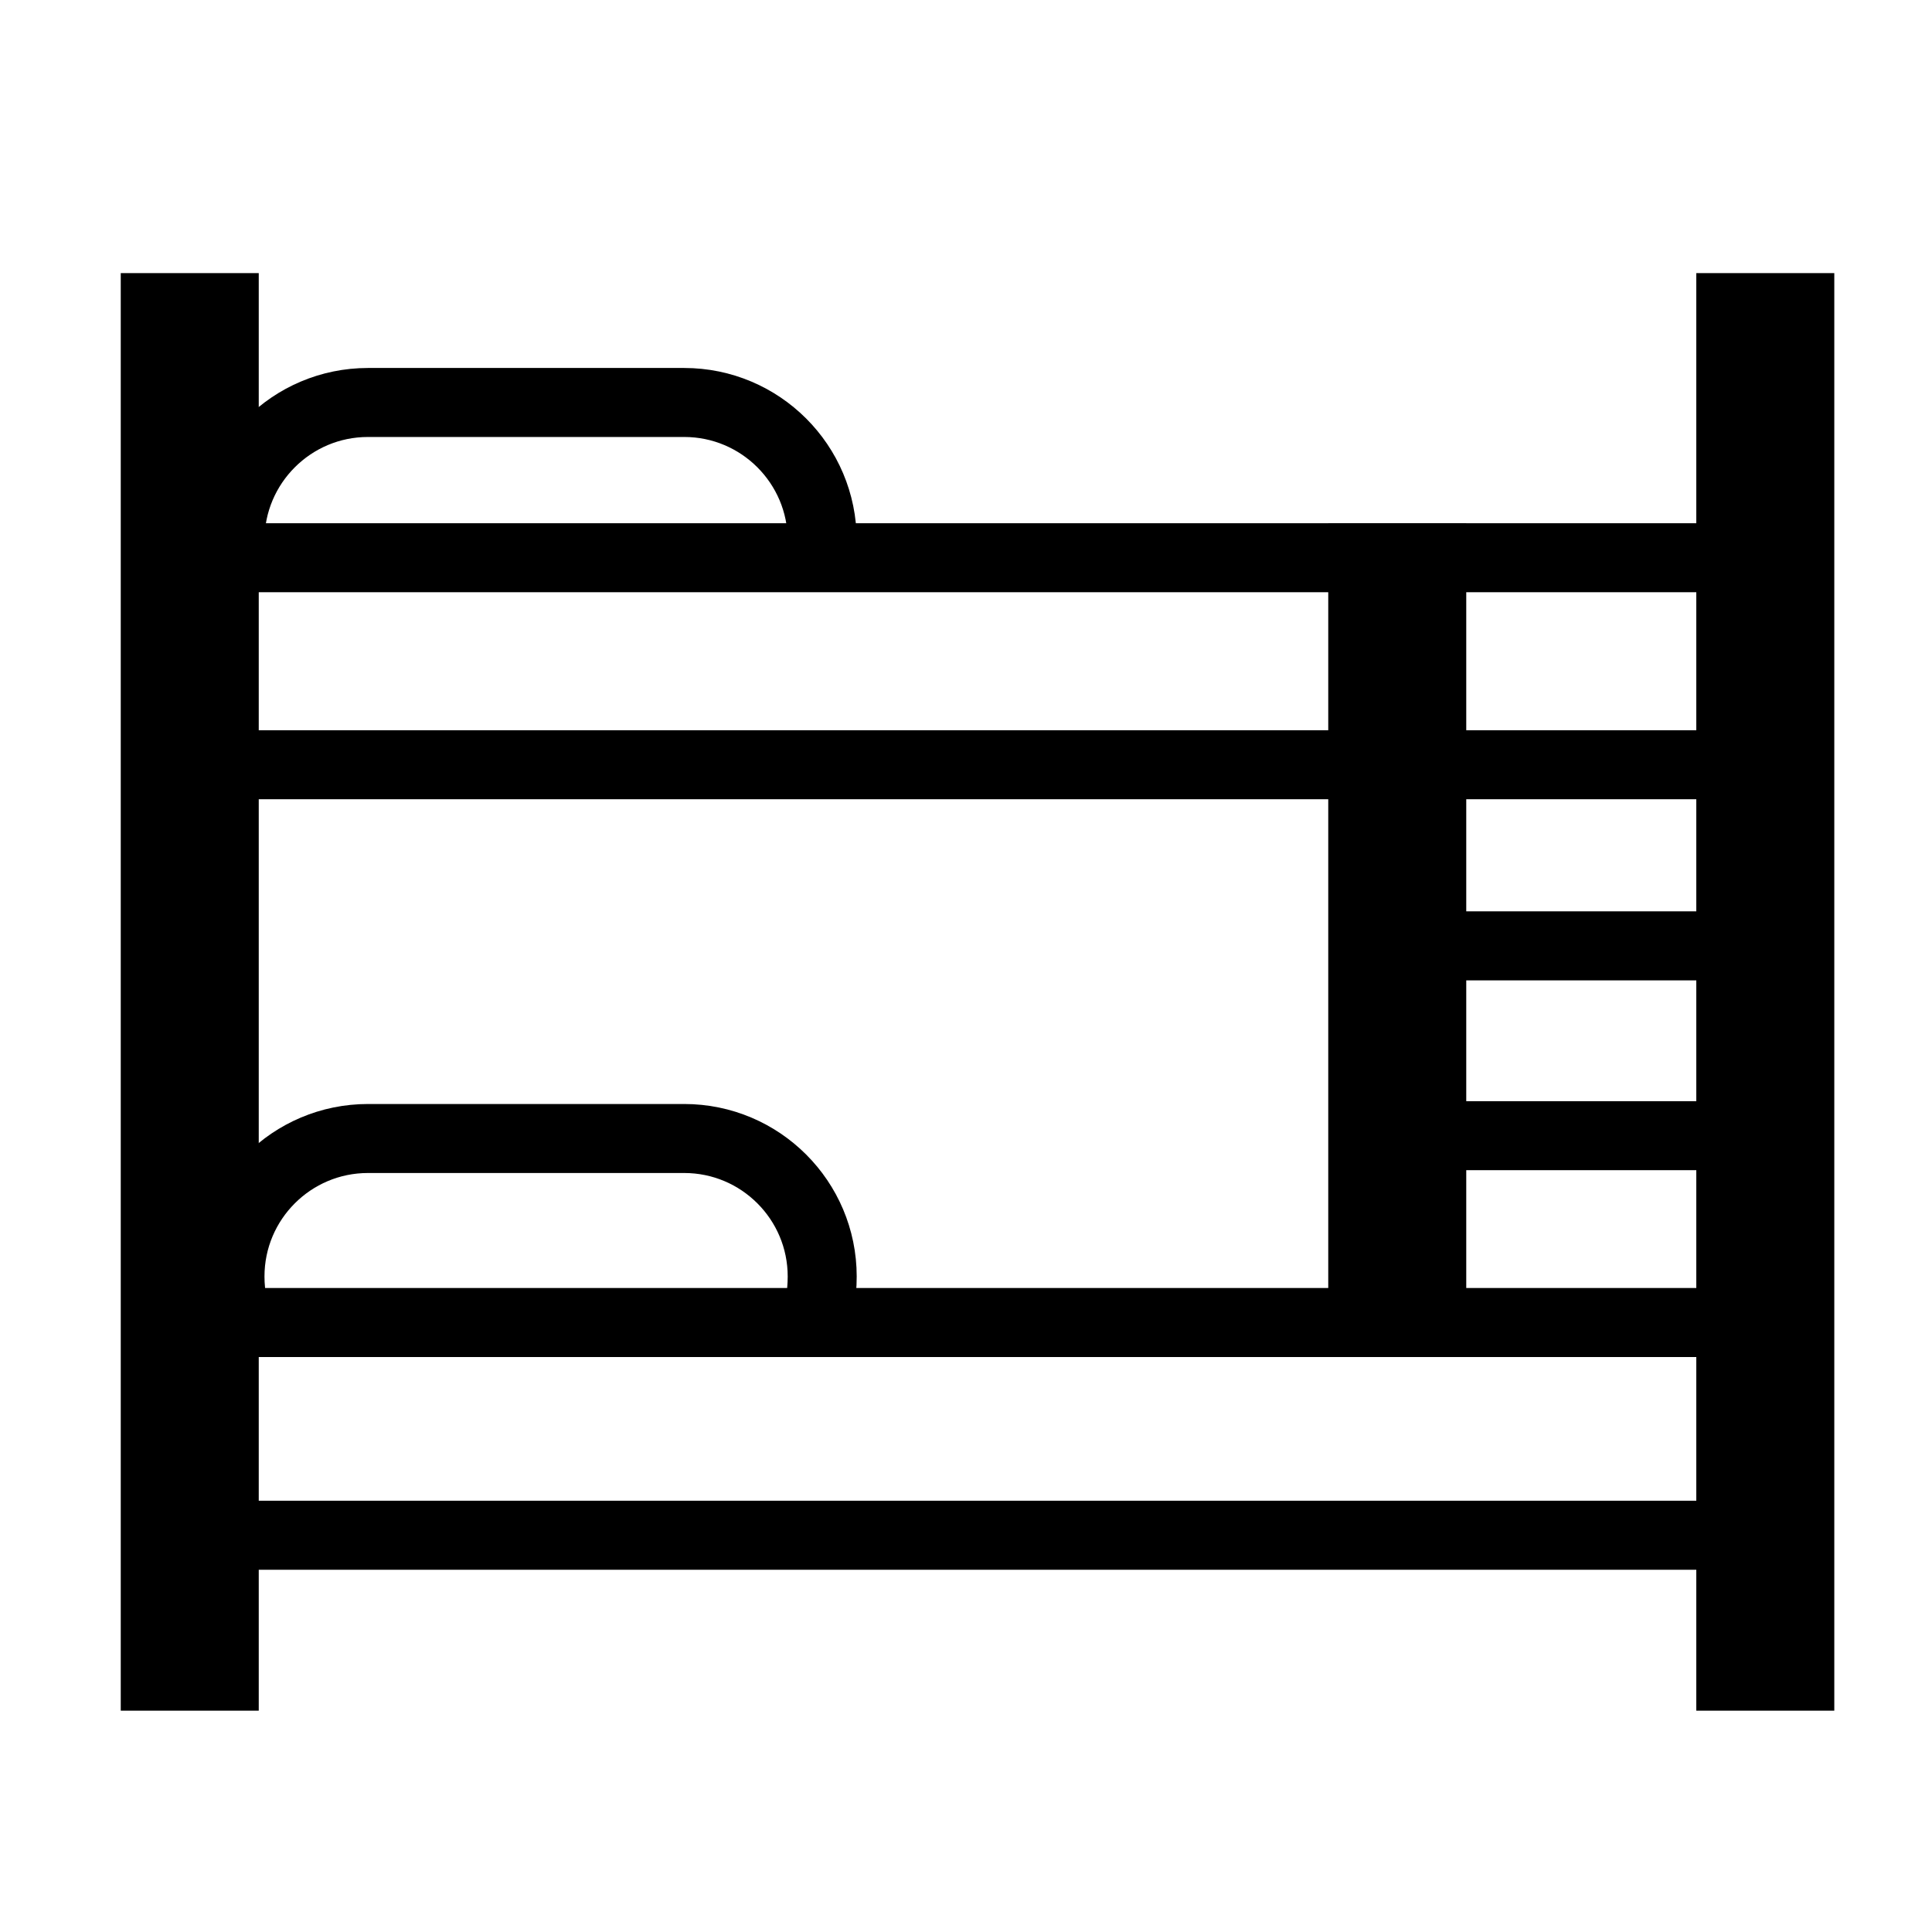 <?xml version="1.0" encoding="utf-8"?>
<!-- Generator: Adobe Illustrator 16.0.0, SVG Export Plug-In . SVG Version: 6.00 Build 0)  -->
<!DOCTYPE svg PUBLIC "-//W3C//DTD SVG 1.1//EN" "http://www.w3.org/Graphics/SVG/1.1/DTD/svg11.dtd">
<svg version="1.1" id="Ebene_1" xmlns="http://www.w3.org/2000/svg" xmlns:xlink="http://www.w3.org/1999/xlink" x="0px" y="0px"
	 width="28px" height="28px" viewBox="0 0 28 28" enable-background="new 0 0 28 28" xml:space="preserve">
<polyline fill="none" stroke="#000000" stroke-linecap="round" stroke-linejoin="round" points="3.251,8.083 25.167,8.083 
	25.167,11.083 3,11.083 3,8.083 3.251,8.083 "/>
<rect x="2.833" y="19.167" fill="none" stroke="#000000" stroke-linecap="round" stroke-linejoin="round" width="22.583" height="3.083"/>
<path fill="none" stroke="#000000" stroke-linecap="round" stroke-linejoin="round" d="M3.375,8.242
	C3.348,8.11,3.333,7.974,3.333,7.833l0,0c0-1.104,0.896-2,2-2h4.583c1.104,0,2,0.896,2,2l0,0c0,0.068-0.003,0.135-0.009,0.202"/>
<path fill="none" stroke="#000000" stroke-linecap="round" stroke-linejoin="round" d="M3.375,18.909
	c-0.028-0.132-0.042-0.269-0.042-0.409l0,0c0-1.104,0.896-2,2-2h4.583c1.104,0,2,0.896,2,2l0,0c0,0.068-0.003,0.136-0.009,0.202"/>
<line fill="none" stroke="#000000" stroke-width="2" stroke-linecap="square" stroke-linejoin="round" x1="2.75" y1="4.958" x2="2.75" y2="23.792"/>
<line fill="none" stroke="#000000" stroke-width="2" stroke-linecap="square" stroke-linejoin="round" x1="25.584" y1="4.958" x2="25.584" y2="23.792"/>
<line fill="none" stroke="#000000" stroke-width="2" stroke-linecap="square" stroke-linejoin="round" x1="20.25" y1="8.583" x2="20.25" y2="18.542"/>
<line fill="none" stroke="#000000" stroke-linecap="round" stroke-linejoin="round" x1="20.667" y1="13.708" x2="25.083" y2="13.708"/>
<line fill="none" stroke="#000000" stroke-linecap="round" stroke-linejoin="round" x1="20.667" y1="16.459" x2="25.083" y2="16.459"/>
</svg>

